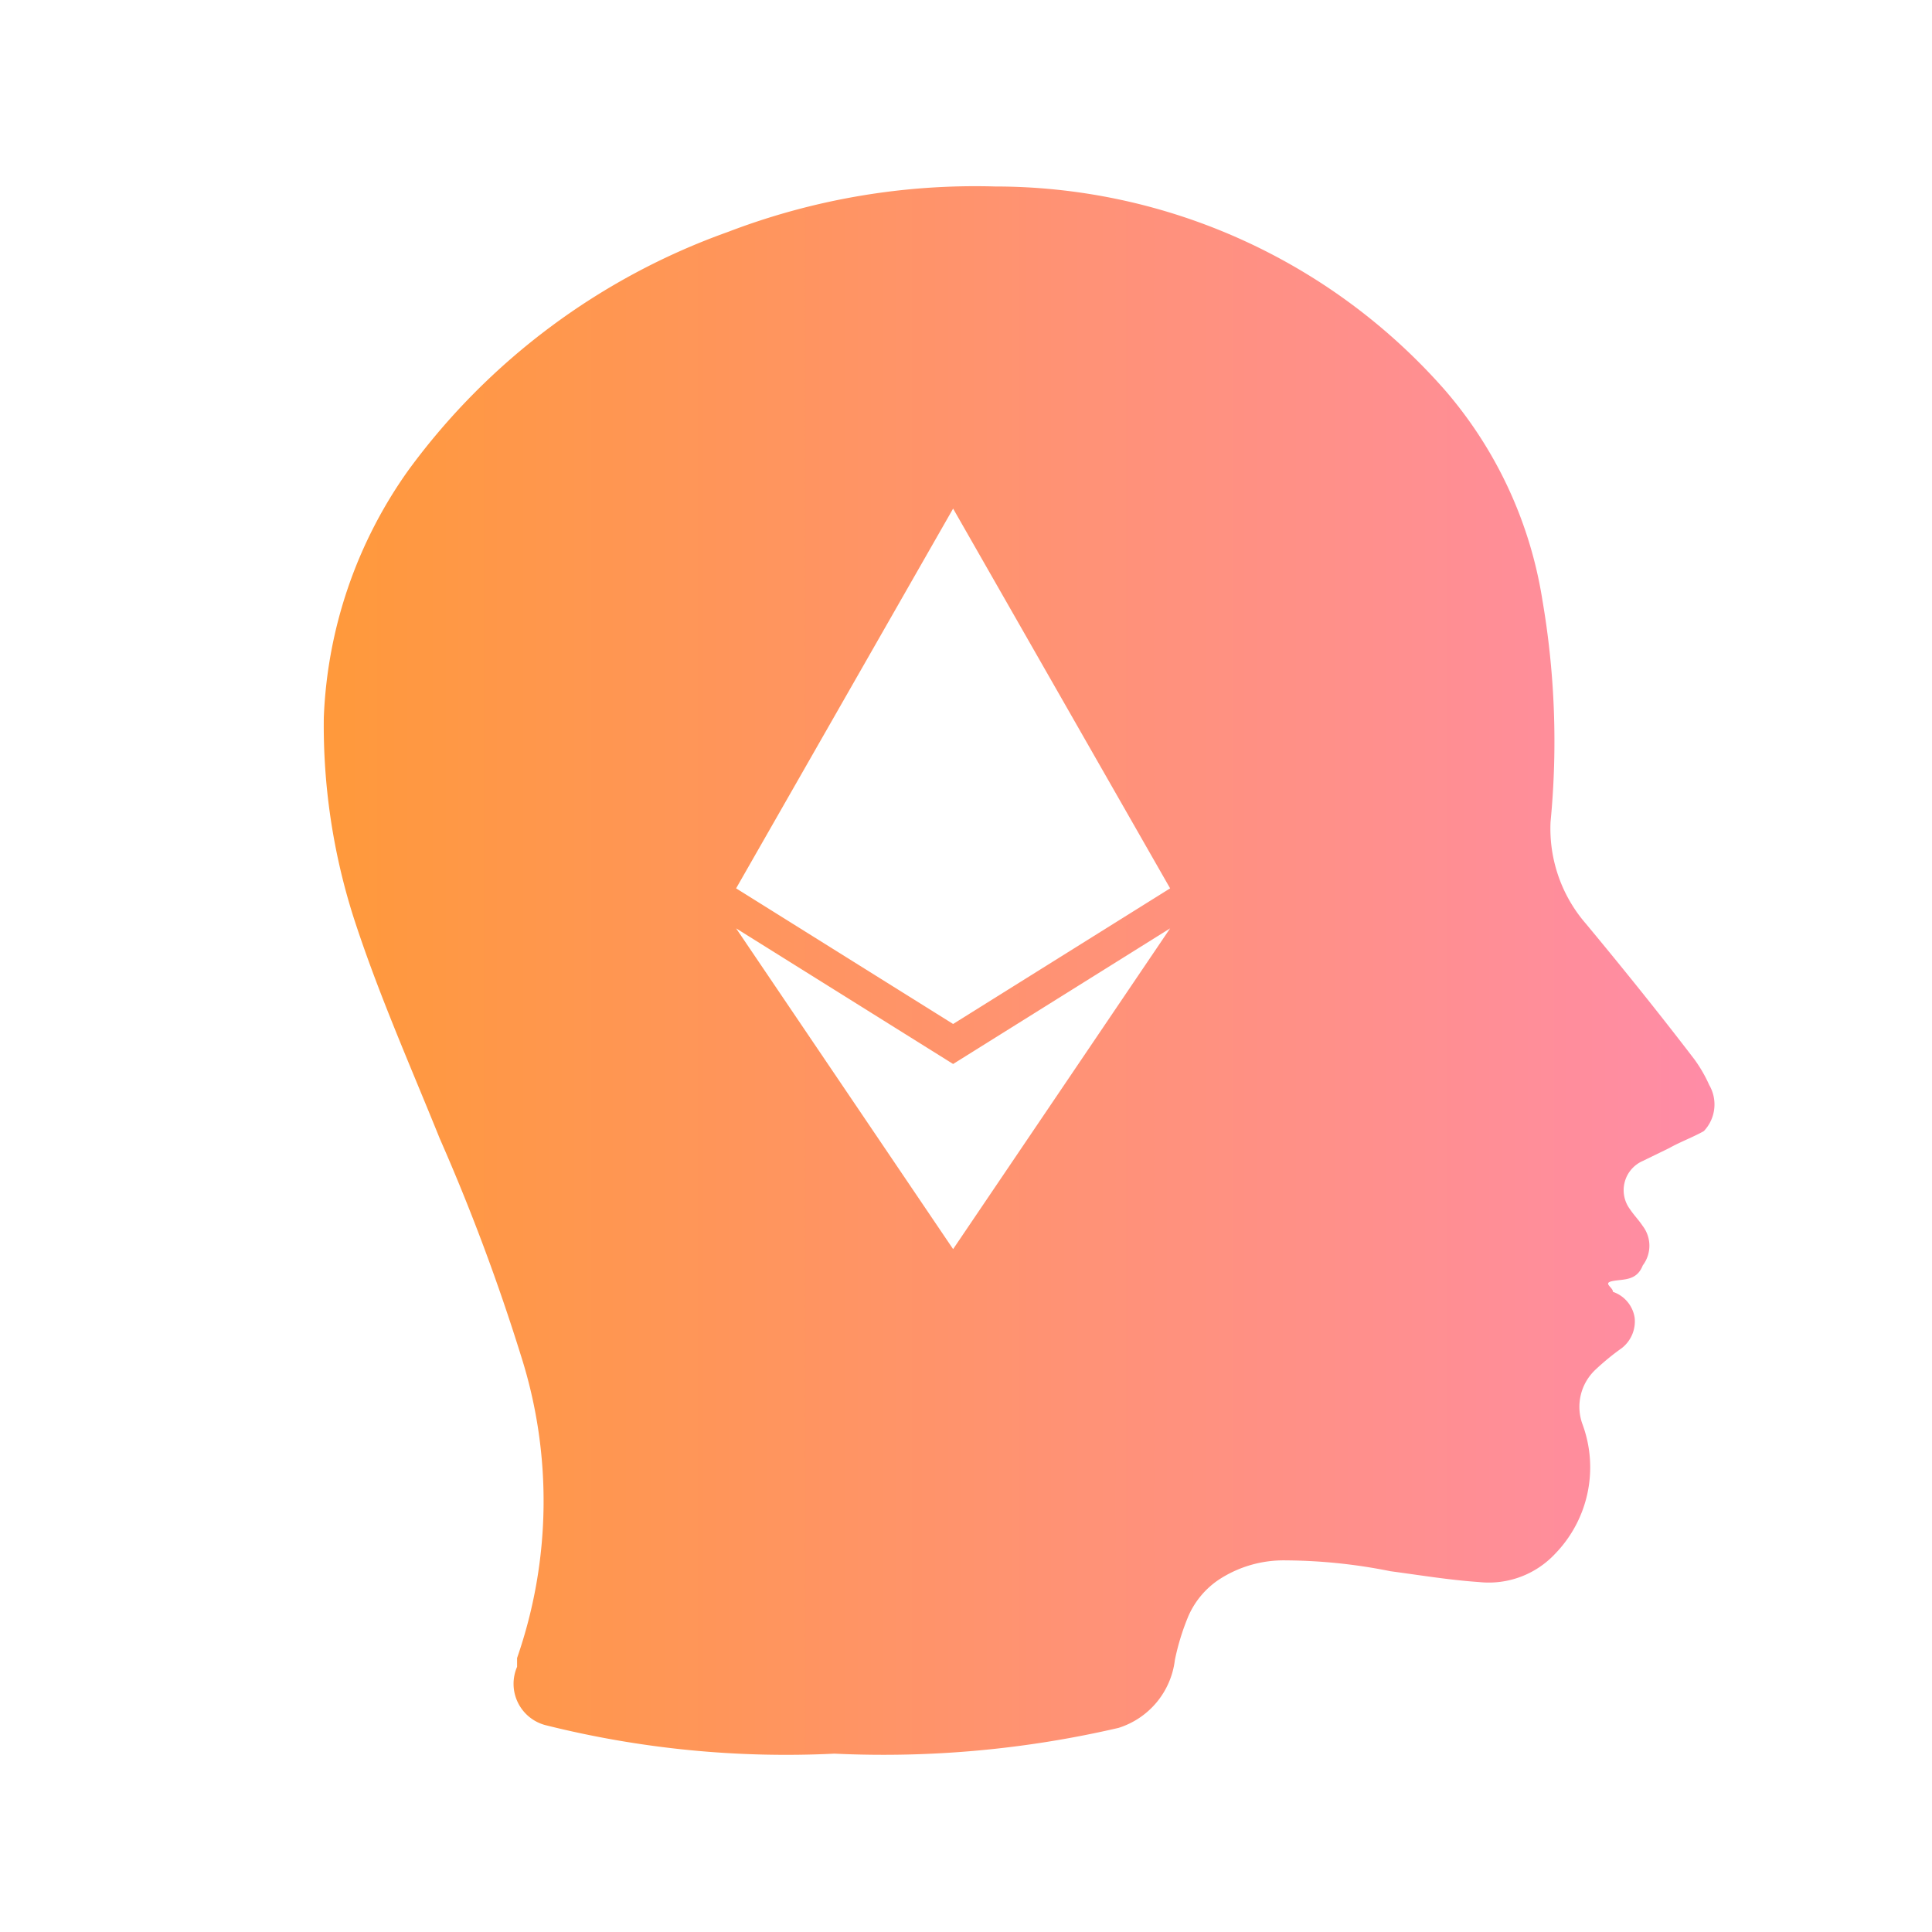 <svg xmlns="http://www.w3.org/2000/svg" viewBox="0 0 26.08 28.49" width="45" height="45">
  <defs>
    <style>.a{fill:url(#a);}.b{fill:url(#b);}</style>
    <linearGradient id="a" x1="3.56" y1="14.25" x2="24.08" y2="14.25" gradientUnits="userSpaceOnUse">
      <stop offset="0" stop-color="#ff993b"/>
      <stop offset="1" stop-color="#ff8ca7"/>
    </linearGradient>
  </defs>
  <title>POH-Logo</title>
  <path class="a" d="M24,16a2.08,2.08,0,0,0-.22-.38c-.52-.68-1.06-1.35-1.6-2a2.14,2.14,0,0,1-.52-1.5,12.32,12.32,0,0,0-.12-3.27,6.21,6.21,0,0,0-1.44-3.1,8.83,8.83,0,0,0-6.63-3,10.19,10.19,0,0,0-3.94.67A10,10,0,0,0,4.82,6.93a6.73,6.73,0,0,0-1.25,3.65A9.33,9.33,0,0,0,4,13.5c.36,1.12.84,2.2,1.28,3.29A30.42,30.42,0,0,1,6.48,20a7.05,7.05,0,0,1-.06,4.45s0,.07,0,.13a.63.63,0,0,0,.42.86,14.59,14.59,0,0,0,4.26.42,15.33,15.33,0,0,0,4.19-.38,1.2,1.2,0,0,0,.83-1,3.5,3.5,0,0,1,.2-.65,1.25,1.25,0,0,1,.44-.53,1.74,1.74,0,0,1,1-.29,8,8,0,0,1,1.54.16c.45.06.87.13,1.31.16a1.34,1.34,0,0,0,1.12-.42A1.83,1.83,0,0,0,22.13,21a.75.75,0,0,1,.19-.8,3.66,3.66,0,0,1,.39-.32.5.5,0,0,0,.19-.45.48.48,0,0,0-.32-.38h0c0-.07-.16-.13,0-.16s.35,0,.44-.23a.48.48,0,0,0,0-.58c-.06-.09-.13-.16-.19-.25a.47.47,0,0,1,.19-.71l.39-.19c.16-.09.35-.16.51-.25A.57.57,0,0,0,24,16ZM12.85,18.42l-3.2-4.73,3.2,2,3.2-2Zm0-3.32-3.2-2,3.2-5.6,3.2,5.6Z"/>
</svg>

